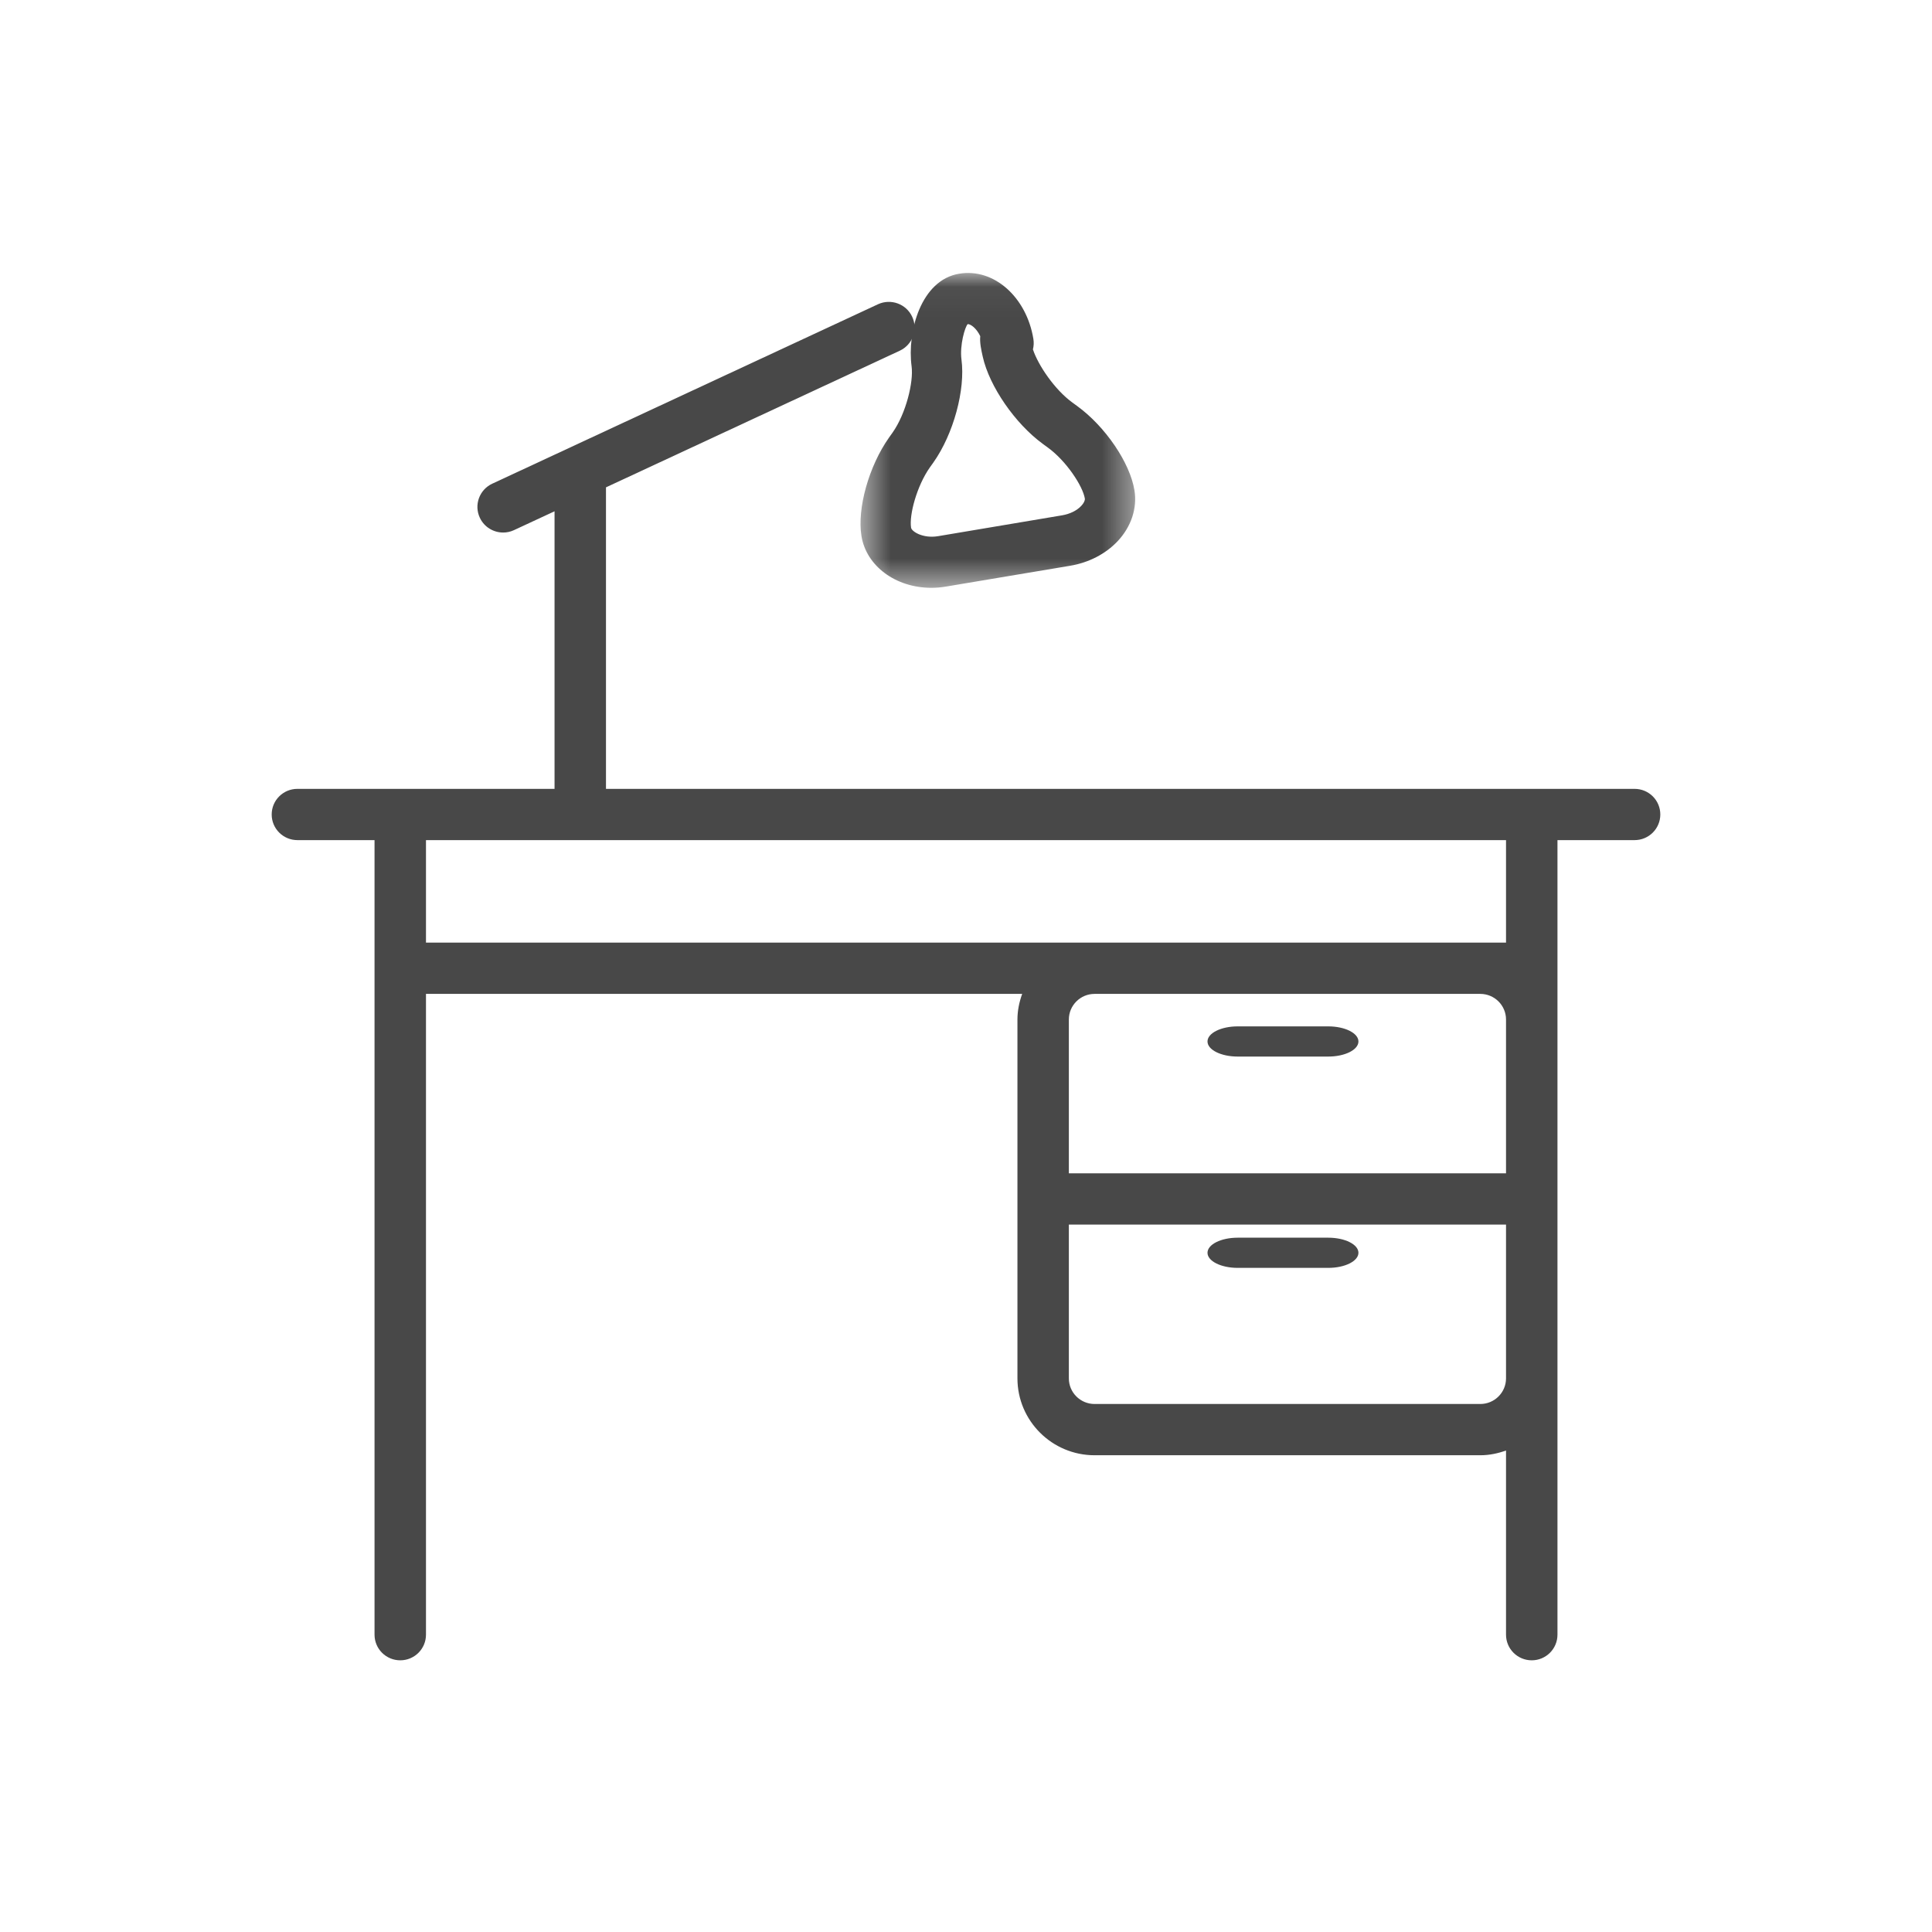 <?xml version="1.0" encoding="UTF-8"?>
<svg width="64px" height="64px" viewBox="0 0 64 64" version="1.1" xmlns="http://www.w3.org/2000/svg" xmlns:xlink="http://www.w3.org/1999/xlink">
    <!-- Generator: Sketch 64 (93537) - https://sketch.com -->
    <title>Amenities/Room/Desk</title>
    <desc>Created with Sketch.</desc>
    <defs>
        <polygon id="path-1" points="0.506 0.042 9.603 0.042 9.603 10.472 0.506 10.472"></polygon>
    </defs>
    <g id="Amenities/Room/Desk" stroke="none" stroke-width="1" fill="none" fill-rule="evenodd">
        <g id="Group-10" transform="translate(9, 9)">
            <g id="Group-3" transform="translate(19, 0)">
                <mask id="mask-2" fill="white">
                    <use xlink:href="#path-1"></use>
                </mask>
                <g id="Clip-2"></g>
                <path d="M2.922,6.317 C3.585,5.377 3.984,3.911 3.85,2.91 C3.787,2.433 3.967,1.824 4.057,1.736 C4.158,1.736 4.345,1.872 4.472,2.135 C4.452,2.352 4.502,2.581 4.555,2.816 C4.773,3.797 5.63,5.039 6.55,5.708 L6.715,5.829 C7.319,6.268 7.868,7.097 7.937,7.516 C7.946,7.577 7.901,7.671 7.817,7.759 C7.671,7.915 7.439,8.028 7.182,8.071 L3.072,8.762 C2.572,8.844 2.202,8.608 2.181,8.482 C2.112,8.062 2.37,7.099 2.802,6.485 L2.922,6.317 Z M1.567,5.331 L1.448,5.498 C0.781,6.445 0.388,7.846 0.537,8.757 C0.697,9.751 1.671,10.472 2.851,10.472 C3.012,10.472 3.177,10.459 3.343,10.43 L7.452,9.741 C8.067,9.638 8.625,9.35 9.022,8.929 C9.473,8.45 9.677,7.834 9.58,7.241 C9.432,6.33 8.618,5.132 7.686,4.453 L7.522,4.333 C6.942,3.912 6.391,3.102 6.217,2.574 C6.245,2.464 6.251,2.346 6.232,2.228 C6.007,0.846 4.926,-0.13 3.769,0.068 C2.507,0.279 2.045,1.986 2.198,3.137 C2.267,3.653 2.012,4.7 1.567,5.331 L1.567,5.331 Z" id="Fill-1" fill="#484848" mask="url(#mask-2)"></path>
            </g>
            <path d="M40.889,22.226 L40.037,22.226 L27.259,22.226 L5.111,22.226 L5.111,18.83 L40.889,18.83 L40.889,22.226 Z M40.037,37.509 L27.259,37.509 C26.789,37.509 26.407,37.129 26.407,36.66 L26.407,31.566 L40.889,31.566 L40.889,36.66 C40.889,37.129 40.507,37.509 40.037,37.509 L40.037,37.509 Z M40.889,24.773 L40.889,29.868 L26.407,29.868 L26.407,24.773 C26.407,24.305 26.789,23.924 27.259,23.924 L40.037,23.924 C40.507,23.924 40.889,24.305 40.889,24.773 L40.889,24.773 Z M45.148,17.132 L11.074,17.132 L11.074,7.144 L20.805,2.618 C21.232,2.42 21.416,1.914 21.216,1.49 C21.018,1.066 20.511,0.882 20.084,1.079 L7.306,7.023 C6.88,7.221 6.696,7.727 6.895,8.151 C7.04,8.46 7.346,8.641 7.668,8.641 C7.788,8.641 7.91,8.616 8.027,8.561 L9.37,7.937 L9.37,17.132 L0.852,17.132 C0.381,17.132 0,17.511 0,17.981 C0,18.45 0.381,18.83 0.852,18.83 L3.407,18.83 L3.407,45.151 C3.407,45.62 3.788,46 4.259,46 C4.73,46 5.111,45.62 5.111,45.151 L5.111,23.924 L24.861,23.924 C24.765,24.191 24.704,24.474 24.704,24.773 L24.704,36.66 C24.704,38.065 25.85,39.207 27.259,39.207 L40.037,39.207 C40.338,39.207 40.621,39.146 40.889,39.05 L40.889,45.151 C40.889,45.62 41.27,46 41.741,46 C42.212,46 42.593,45.62 42.593,45.151 L42.593,36.66 L42.593,24.773 L42.593,18.83 L45.148,18.83 C45.619,18.83 46,18.45 46,17.981 C46,17.511 45.619,17.132 45.148,17.132 L45.148,17.132 Z" id="Fill-4" fill="#484848"></path>
            <path d="M32,26 L35,26 C35.553,26 36,25.776 36,25.5 C36,25.224 35.553,25 35,25 L32,25 C31.447,25 31,25.224 31,25.5 C31,25.776 31.447,26 32,26" id="Fill-6" fill="#484848"></path>
            <path d="M35,32 L32,32 C31.447,32 31,32.224 31,32.5 C31,32.776 31.447,33 32,33 L35,33 C35.553,33 36,32.776 36,32.5 C36,32.224 35.553,32 35,32" id="Fill-8" fill="#484848"></path>
        </g>
    </g>
</svg>